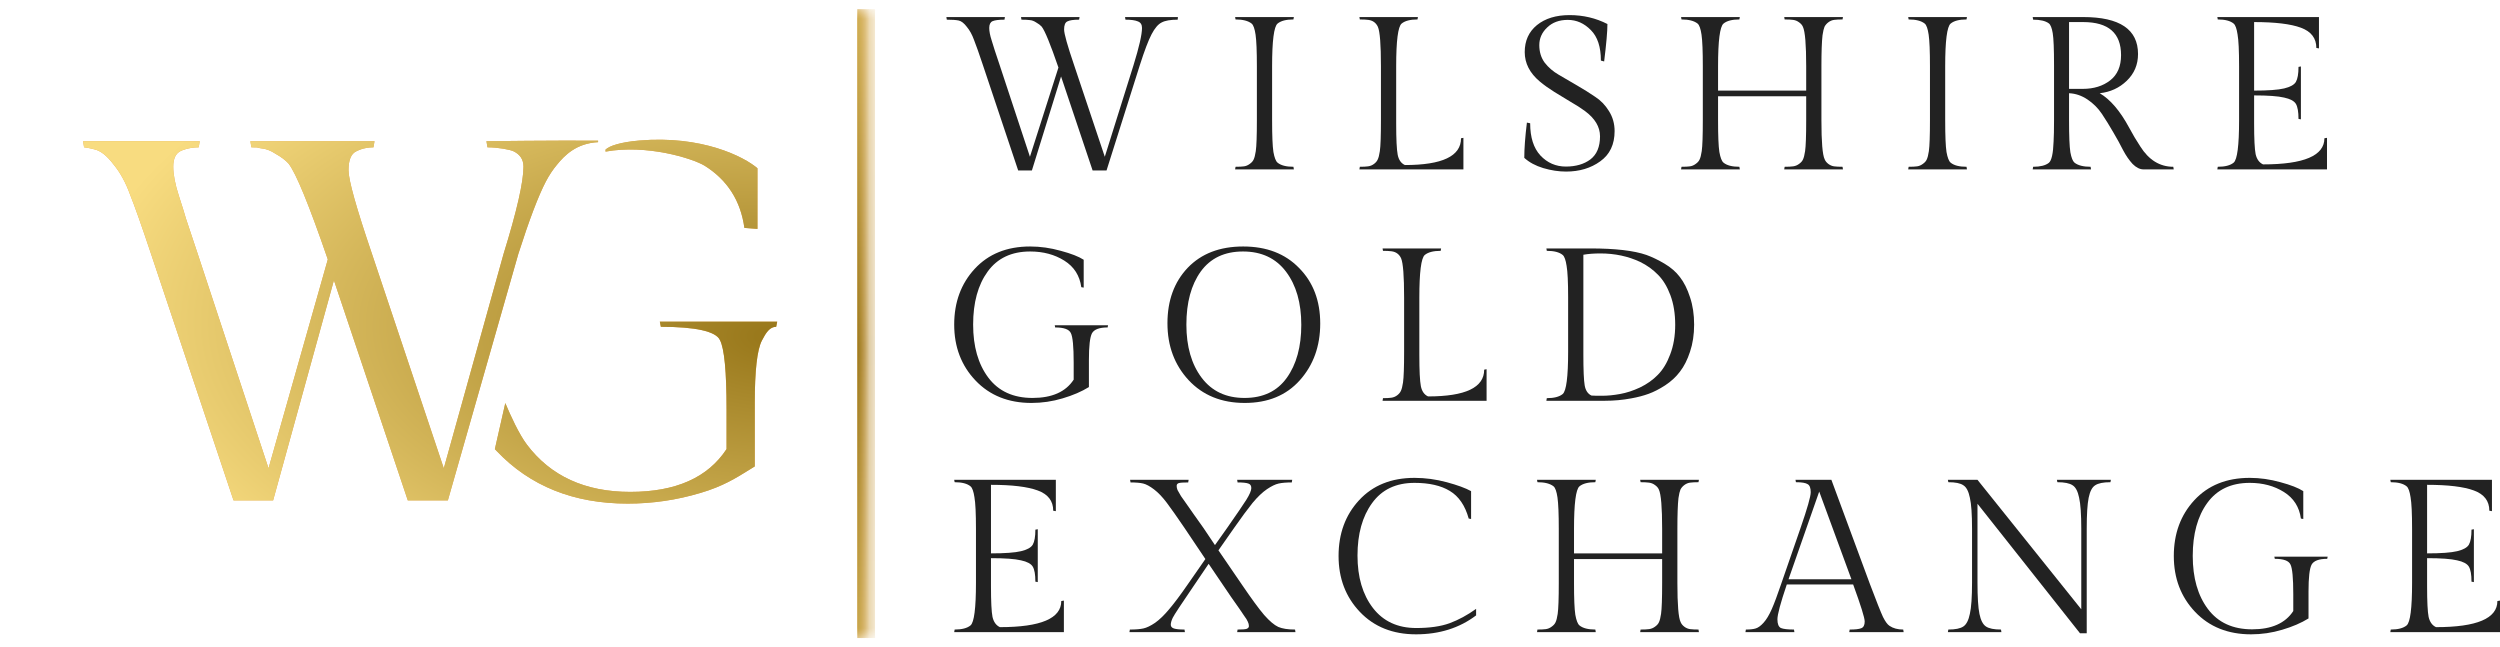 <?xml version="1.0" encoding="UTF-8"?>
<svg xmlns="http://www.w3.org/2000/svg" width="197" height="51" viewBox="0 0 197 51" fill="none">
  <mask id="path-1-inside-1_55_478" fill="white">
    <path d="M0 0.722H68.256V50.278H0V0.722Z"></path>
  </mask>
  <path d="M67.56 0.722V50.278H68.953V0.722H67.56Z" fill="#E4A853" mask="url(#path-1-inside-1_55_478)"></path>
  <path d="M67.56 0.722V50.278H68.953V0.722H67.56Z" fill="url(#paint0_radial_55_478)" mask="url(#path-1-inside-1_55_478)"></path>
  <path d="M38.995 35.389C39.045 35.443 39.094 35.496 39.145 35.549C41.768 38.306 45.208 39.684 49.463 39.684C51.417 39.684 53.331 39.403 55.205 38.841C56.956 38.323 57.969 37.691 59.164 36.946C59.266 36.883 59.37 36.818 59.475 36.753V31.774C59.475 29.205 59.662 27.559 60.037 26.836C60.361 26.21 60.656 25.752 61.163 25.752L61.244 25.35H51.995L52.075 25.752C54.774 25.752 56.409 26.1 56.731 26.796C57.079 27.465 57.253 29.285 57.253 32.256V35.388C55.78 37.636 53.251 38.761 49.664 38.761C46.104 38.761 43.387 37.516 41.514 35.027C40.897 34.207 40.231 32.751 39.817 31.763L38.995 35.389Z" fill="#E4A853"></path>
  <path d="M38.995 35.389C39.045 35.443 39.094 35.496 39.145 35.549C41.768 38.306 45.208 39.684 49.463 39.684C51.417 39.684 53.331 39.403 55.205 38.841C56.956 38.323 57.969 37.691 59.164 36.946C59.266 36.883 59.37 36.818 59.475 36.753V31.774C59.475 29.205 59.662 27.559 60.037 26.836C60.361 26.21 60.656 25.752 61.163 25.752L61.244 25.35H51.995L52.075 25.752C54.774 25.752 56.409 26.1 56.731 26.796C57.079 27.465 57.253 29.285 57.253 32.256V35.388C55.78 37.636 53.251 38.761 49.664 38.761C46.104 38.761 43.387 37.516 41.514 35.027C40.897 34.207 40.231 32.751 39.817 31.763L38.995 35.389Z" fill="url(#paint1_radial_55_478)"></path>
  <path d="M47.128 11.086C43.93 11.057 38.332 11.127 38.332 11.127L38.412 11.609C39.254 11.609 40.212 11.791 40.486 11.93C40.94 12.161 41.249 12.519 41.249 13.135C41.249 14.339 40.727 16.628 39.683 20L34.971 36.904L29.31 20C28.079 16.387 27.463 14.192 27.463 13.416C27.463 12.613 27.664 12.118 28.066 11.93C28.066 11.93 28.589 11.609 29.431 11.609L29.511 11.127H19.728L19.809 11.609C20.241 11.609 20.277 11.62 20.349 11.643C20.388 11.655 20.439 11.67 20.572 11.689C20.946 11.716 21.334 11.863 21.736 12.131C22.164 12.372 22.499 12.626 22.74 12.894C23.328 13.643 24.359 16.16 25.831 20.442L21.16 36.904L15.579 20L14.655 17.23C14.575 16.936 14.388 16.333 14.093 15.423C13.799 14.513 13.652 13.751 13.652 13.135C13.652 12.492 13.852 12.078 14.254 11.89C14.254 11.89 14.818 11.609 15.659 11.609L15.739 11.127H6.545L6.625 11.609C6.72 11.609 7.064 11.675 7.192 11.708C7.261 11.726 7.339 11.747 7.442 11.77C7.924 11.877 8.419 12.265 8.928 12.934C9.463 13.576 9.905 14.38 10.253 15.343C10.628 16.28 11.176 17.832 11.899 20L18.403 39.433H21.521L26.313 22.088L32.135 39.433H35.292L40.847 20C41.704 17.324 42.426 15.423 43.015 14.299C43.281 13.792 43.578 13.354 43.872 13.002C44.502 12.222 45.426 11.292 47.128 11.202V11.086Z" fill="#E4A853"></path>
  <path d="M47.128 11.086C43.93 11.057 38.332 11.127 38.332 11.127L38.412 11.609C39.254 11.609 40.212 11.791 40.486 11.93C40.94 12.161 41.249 12.519 41.249 13.135C41.249 14.339 40.727 16.628 39.683 20L34.971 36.904L29.31 20C28.079 16.387 27.463 14.192 27.463 13.416C27.463 12.613 27.664 12.118 28.066 11.93C28.066 11.93 28.589 11.609 29.431 11.609L29.511 11.127H19.728L19.809 11.609C20.241 11.609 20.277 11.62 20.349 11.643C20.388 11.655 20.439 11.67 20.572 11.689C20.946 11.716 21.334 11.863 21.736 12.131C22.164 12.372 22.499 12.626 22.74 12.894C23.328 13.643 24.359 16.16 25.831 20.442L21.16 36.904L15.579 20L14.655 17.23C14.575 16.936 14.388 16.333 14.093 15.423C13.799 14.513 13.652 13.751 13.652 13.135C13.652 12.492 13.852 12.078 14.254 11.89C14.254 11.89 14.818 11.609 15.659 11.609L15.739 11.127H6.545L6.625 11.609C6.72 11.609 7.064 11.675 7.192 11.708C7.261 11.726 7.339 11.747 7.442 11.77C7.924 11.877 8.419 12.265 8.928 12.934C9.463 13.576 9.905 14.38 10.253 15.343C10.628 16.28 11.176 17.832 11.899 20L18.403 39.433H21.521L26.313 22.088L32.135 39.433H35.292L40.847 20C41.704 17.324 42.426 15.423 43.015 14.299C43.281 13.792 43.578 13.354 43.872 13.002C44.502 12.222 45.426 11.292 47.128 11.202V11.086Z" fill="url(#paint2_radial_55_478)"></path>
  <path d="M59.688 18.038V13.26C58.638 12.354 55.303 10.647 50.363 11.075C48.892 11.202 48.01 11.496 47.716 11.79L47.716 11.947C50.951 11.358 54.549 12.47 55.526 13.059C57.319 14.184 58.363 15.816 58.658 17.958L59.688 18.038Z" fill="#E4A853"></path>
  <path d="M59.688 18.038V13.26C58.638 12.354 55.303 10.647 50.363 11.075C48.892 11.202 48.01 11.496 47.716 11.79L47.716 11.947C50.951 11.358 54.549 12.47 55.526 13.059C57.319 14.184 58.363 15.816 58.658 17.958L59.688 18.038Z" fill="url(#paint3_radial_55_478)"></path>
  <path d="M77.952 2.202C77.952 2.464 78.015 2.79 78.141 3.179C78.267 3.568 78.347 3.825 78.381 3.951C78.507 4.328 78.638 4.722 78.775 5.134L81.159 12.353L83.405 5.323C82.777 3.493 82.337 2.419 82.085 2.099C81.982 1.984 81.839 1.876 81.656 1.773C81.485 1.659 81.319 1.596 81.159 1.584C80.999 1.561 80.776 1.55 80.49 1.55L80.456 1.344H85.069L85.034 1.55C84.589 1.55 84.28 1.596 84.109 1.687C83.937 1.767 83.851 1.979 83.851 2.322C83.851 2.653 84.114 3.591 84.64 5.134L87.058 12.353L89.322 5.134C89.767 3.693 89.99 2.716 89.99 2.202C89.99 1.939 89.882 1.767 89.665 1.687C89.459 1.596 89.133 1.55 88.687 1.55L88.653 1.344H92.82L92.803 1.55C92.231 1.55 91.808 1.624 91.534 1.773C91.259 1.91 90.996 2.219 90.745 2.699C90.493 3.179 90.185 3.991 89.819 5.134L87.195 13.434H86.098L83.611 6.026L81.313 13.434H80.233L77.455 5.134C77.146 4.208 76.912 3.545 76.752 3.145C76.603 2.733 76.415 2.39 76.186 2.116C75.969 1.83 75.757 1.664 75.551 1.618C75.346 1.573 75.031 1.55 74.608 1.55L74.574 1.344H79.187L79.153 1.55C78.707 1.55 78.392 1.59 78.209 1.67C78.038 1.75 77.952 1.927 77.952 2.202Z" fill="#222222"></path>
  <path d="M100.242 5.22V9.472C100.242 10.696 100.276 11.53 100.345 11.976C100.425 12.422 100.534 12.702 100.671 12.816C100.934 13.034 101.351 13.142 101.923 13.142L101.957 13.348H97.327L97.361 13.142C97.647 13.142 97.87 13.131 98.03 13.108C98.19 13.085 98.338 13.022 98.476 12.919C98.624 12.816 98.727 12.702 98.784 12.576C98.853 12.439 98.91 12.216 98.956 11.908C99.013 11.507 99.042 10.696 99.042 9.472V5.22C99.042 4.031 99.007 3.202 98.939 2.733C98.87 2.264 98.767 1.973 98.63 1.859C98.356 1.641 97.933 1.533 97.361 1.533L97.327 1.344H101.957L101.923 1.533C101.351 1.533 100.934 1.641 100.671 1.859C100.385 2.099 100.242 3.219 100.242 5.22Z" fill="#222222"></path>
  <path d="M115.317 13.348H107.121L107.155 13.142C107.429 13.142 107.646 13.131 107.806 13.108C107.978 13.085 108.132 13.022 108.269 12.919C108.407 12.816 108.504 12.702 108.561 12.576C108.63 12.439 108.687 12.216 108.732 11.908C108.79 11.507 108.818 10.696 108.818 9.472V5.22C108.818 3.516 108.738 2.482 108.578 2.116C108.43 1.796 108.178 1.613 107.824 1.567C107.652 1.544 107.429 1.533 107.155 1.533L107.121 1.344H111.733L111.699 1.533C111.128 1.533 110.71 1.641 110.447 1.859C110.162 2.099 110.019 3.219 110.019 5.22V9.73C110.019 10.964 110.059 11.787 110.139 12.199C110.219 12.599 110.407 12.868 110.705 13.005C113.654 13.005 115.129 12.302 115.129 10.896L115.317 10.861V13.348Z" fill="#222222"></path>
  <path d="M120.577 9.713C120.577 10.821 120.846 11.667 121.383 12.251C121.932 12.834 122.601 13.125 123.389 13.125C124.178 13.125 124.824 12.936 125.327 12.559C125.83 12.171 126.082 11.565 126.082 10.741C126.082 9.998 125.687 9.335 124.898 8.752C124.555 8.501 124.172 8.255 123.749 8.015C123.327 7.763 122.904 7.506 122.481 7.243C122.058 6.98 121.675 6.706 121.332 6.42C120.543 5.757 120.148 4.985 120.148 4.105C120.148 3.213 120.468 2.504 121.109 1.979C121.76 1.453 122.618 1.19 123.681 1.19C124.756 1.19 125.75 1.424 126.665 1.893C126.665 2.464 126.579 3.448 126.407 4.842L126.15 4.774C126.15 3.699 125.887 2.899 125.361 2.373C124.836 1.836 124.23 1.567 123.544 1.567C122.869 1.567 122.326 1.767 121.915 2.167C121.503 2.556 121.297 3.019 121.297 3.556C121.297 4.094 121.44 4.557 121.726 4.945C122.023 5.323 122.389 5.637 122.823 5.888C123.269 6.14 123.749 6.42 124.264 6.729C124.778 7.026 125.253 7.323 125.687 7.62C126.133 7.906 126.499 8.283 126.785 8.752C127.082 9.221 127.231 9.747 127.231 10.33C127.231 11.382 126.853 12.176 126.099 12.713C125.356 13.251 124.458 13.52 123.407 13.52C122.823 13.52 122.223 13.428 121.606 13.245C121 13.062 120.503 12.793 120.114 12.439C120.114 11.707 120.183 10.781 120.32 9.661L120.577 9.713Z" fill="#222222"></path>
  <path d="M143.528 5.22V9.472C143.528 11.187 143.614 12.216 143.786 12.559C143.843 12.696 143.94 12.816 144.077 12.919C144.214 13.022 144.363 13.085 144.523 13.108C144.694 13.131 144.917 13.142 145.192 13.142L145.226 13.348H140.596L140.63 13.142C140.916 13.142 141.139 13.131 141.299 13.108C141.47 13.085 141.625 13.022 141.762 12.919C141.911 12.816 142.013 12.702 142.071 12.576C142.139 12.439 142.196 12.216 142.242 11.908C142.299 11.507 142.328 10.696 142.328 9.472V7.586H135.383V9.472C135.383 10.696 135.417 11.53 135.486 11.976C135.566 12.422 135.674 12.702 135.812 12.816C136.074 13.034 136.492 13.142 137.063 13.142L137.098 13.348H132.468L132.502 13.142C132.788 13.142 133.011 13.131 133.171 13.108C133.331 13.085 133.479 13.022 133.617 12.919C133.765 12.816 133.868 12.702 133.925 12.576C133.994 12.439 134.051 12.216 134.097 11.908C134.154 11.507 134.182 10.696 134.182 9.472V5.22C134.182 4.031 134.148 3.202 134.08 2.733C134.011 2.264 133.908 1.973 133.771 1.859C133.496 1.641 133.073 1.533 132.502 1.533L132.468 1.344H137.098L137.063 1.533C136.492 1.533 136.074 1.641 135.812 1.859C135.526 2.099 135.383 3.219 135.383 5.22V7.14H142.328V5.22C142.328 3.516 142.242 2.482 142.071 2.116C142.013 1.979 141.911 1.859 141.762 1.756C141.625 1.653 141.47 1.59 141.299 1.567C141.139 1.544 140.916 1.533 140.63 1.533L140.596 1.344H145.226L145.192 1.533C144.917 1.533 144.694 1.544 144.523 1.567C144.363 1.59 144.214 1.653 144.077 1.756C143.94 1.859 143.837 1.979 143.768 2.116C143.711 2.253 143.66 2.476 143.614 2.785C143.557 3.288 143.528 4.099 143.528 5.22Z" fill="#222222"></path>
  <path d="M153.281 5.22V9.472C153.281 10.696 153.316 11.53 153.384 11.976C153.464 12.422 153.573 12.702 153.71 12.816C153.973 13.034 154.39 13.142 154.962 13.142L154.996 13.348H150.366L150.4 13.142C150.686 13.142 150.909 13.131 151.069 13.108C151.229 13.085 151.378 13.022 151.515 12.919C151.664 12.816 151.767 12.702 151.824 12.576C151.892 12.439 151.95 12.216 151.995 11.908C152.052 11.507 152.081 10.696 152.081 9.472V5.22C152.081 4.031 152.047 3.202 151.978 2.733C151.91 2.264 151.807 1.973 151.669 1.859C151.395 1.641 150.972 1.533 150.4 1.533L150.366 1.344H154.996L154.962 1.533C154.39 1.533 153.973 1.641 153.71 1.859C153.424 2.099 153.281 3.219 153.281 5.22Z" fill="#222222"></path>
  <path d="M168.906 13.348C168.62 13.348 168.334 13.205 168.048 12.919C167.774 12.622 167.522 12.256 167.294 11.822C167.076 11.387 166.819 10.919 166.522 10.416C166.225 9.901 165.927 9.421 165.63 8.975C165.333 8.529 164.956 8.152 164.498 7.843C164.041 7.535 163.555 7.369 163.041 7.346V9.472C163.041 10.707 163.075 11.547 163.144 11.993C163.224 12.428 163.332 12.702 163.47 12.816C163.744 13.034 164.167 13.142 164.739 13.142L164.773 13.348H160.177L160.211 13.142C160.772 13.142 161.183 13.039 161.446 12.834C161.663 12.662 161.789 12.102 161.823 11.153C161.846 10.776 161.858 10.216 161.858 9.472V5.134C161.858 3.865 161.823 3.025 161.755 2.613C161.686 2.202 161.583 1.944 161.446 1.841C161.183 1.647 160.772 1.55 160.211 1.55L160.177 1.344H164.155C167.036 1.344 168.477 2.316 168.477 4.259C168.477 5.094 168.18 5.797 167.585 6.369C167.002 6.929 166.293 7.255 165.459 7.346C166.293 7.838 167.065 8.741 167.774 10.056C168.048 10.57 168.34 11.062 168.648 11.53C169.323 12.605 170.192 13.142 171.255 13.142L171.289 13.348H168.906ZM163.041 1.739V7.003H164.121C164.99 7.003 165.71 6.78 166.282 6.334C166.854 5.888 167.139 5.225 167.139 4.345C167.139 2.607 166.145 1.739 164.155 1.739H163.041Z" fill="#222222"></path>
  <path d="M183.368 13.348H174.726L174.76 13.142C175.332 13.142 175.749 13.034 176.012 12.816C176.298 12.576 176.44 11.462 176.44 9.472V5.22C176.44 3.996 176.4 3.162 176.32 2.716C176.252 2.259 176.149 1.973 176.012 1.859C175.749 1.641 175.332 1.533 174.76 1.533L174.726 1.344H182.734V3.813L182.528 3.779C182.528 3.013 182.122 2.482 181.311 2.184C180.51 1.887 179.281 1.739 177.624 1.739V7.14C178.721 7.14 179.51 7.083 179.99 6.969C180.47 6.854 180.779 6.683 180.916 6.454C181.053 6.214 181.122 5.82 181.122 5.271L181.311 5.237V9.404L181.122 9.37C181.122 8.809 181.053 8.415 180.916 8.186C180.779 7.958 180.47 7.792 179.99 7.689C179.51 7.575 178.721 7.518 177.624 7.518V9.73C177.624 10.941 177.664 11.748 177.744 12.148C177.835 12.548 178.03 12.816 178.327 12.954C181.551 12.954 183.163 12.268 183.163 10.896L183.368 10.861V13.348Z" fill="#222222"></path>
  <path d="M85.806 28.374V30.5C85.235 30.855 84.543 31.152 83.731 31.392C82.931 31.632 82.114 31.752 81.279 31.752C79.461 31.752 77.992 31.163 76.872 29.986C75.751 28.808 75.191 27.339 75.191 25.579C75.191 23.818 75.729 22.355 76.803 21.189C77.889 20.011 79.347 19.423 81.176 19.423C81.976 19.423 82.782 19.537 83.594 19.766C84.406 19.983 85.006 20.217 85.395 20.469V22.664L85.206 22.629C85.08 21.715 84.634 21.017 83.868 20.537C83.102 20.057 82.205 19.817 81.176 19.817C79.713 19.817 78.598 20.343 77.832 21.395C77.066 22.446 76.683 23.841 76.683 25.579C76.683 27.305 77.083 28.7 77.884 29.763C78.684 30.826 79.844 31.358 81.365 31.358C82.897 31.358 83.977 30.878 84.606 29.917V28.58C84.606 27.311 84.531 26.534 84.383 26.248C84.246 25.95 83.834 25.802 83.148 25.802L83.114 25.63H87.315L87.281 25.802C86.629 25.802 86.218 25.956 86.046 26.265C85.886 26.573 85.806 27.277 85.806 28.374Z" fill="#222222"></path>
  <path d="M97.963 19.423C99.804 19.423 101.273 19.988 102.37 21.12C103.479 22.241 104.034 23.698 104.034 25.493C104.034 27.277 103.496 28.768 102.422 29.969C101.358 31.158 99.912 31.752 98.083 31.752C96.254 31.752 94.779 31.152 93.659 29.952C92.55 28.751 91.995 27.259 91.995 25.476C91.995 23.681 92.527 22.224 93.59 21.103C94.665 19.983 96.122 19.423 97.963 19.423ZM98.066 31.358C99.529 31.358 100.638 30.832 101.393 29.78C102.159 28.717 102.542 27.322 102.542 25.596C102.542 23.87 102.142 22.475 101.341 21.412C100.541 20.349 99.409 19.817 97.946 19.817C96.494 19.817 95.385 20.343 94.619 21.395C93.865 22.446 93.487 23.841 93.487 25.579C93.487 27.305 93.887 28.7 94.688 29.763C95.488 30.826 96.614 31.358 98.066 31.358Z" fill="#222222"></path>
  <path d="M117.143 31.581H108.946L108.98 31.375C109.255 31.375 109.472 31.364 109.632 31.341C109.803 31.318 109.958 31.255 110.095 31.152C110.232 31.049 110.329 30.935 110.386 30.809C110.455 30.672 110.512 30.449 110.558 30.14C110.615 29.74 110.644 28.928 110.644 27.705V23.453C110.644 21.749 110.564 20.715 110.404 20.349C110.255 20.029 110.003 19.846 109.649 19.8C109.477 19.777 109.255 19.766 108.98 19.766L108.946 19.577H113.559L113.525 19.766C112.953 19.766 112.536 19.874 112.273 20.091C111.987 20.331 111.844 21.452 111.844 23.453V27.962C111.844 29.197 111.884 30.02 111.964 30.432C112.044 30.832 112.233 31.101 112.53 31.238C115.479 31.238 116.954 30.535 116.954 29.129L117.143 29.094V31.581Z" fill="#222222"></path>
  <path d="M125.318 19.577C127.284 19.577 128.759 19.748 129.742 20.091C130.188 20.252 130.662 20.48 131.165 20.777C131.668 21.075 132.074 21.429 132.383 21.84C132.703 22.252 132.966 22.778 133.172 23.418C133.389 24.058 133.497 24.779 133.497 25.579C133.497 26.368 133.389 27.082 133.172 27.722C132.966 28.351 132.703 28.871 132.383 29.283C132.074 29.695 131.685 30.055 131.217 30.363C130.759 30.66 130.325 30.883 129.913 31.032C129.502 31.181 129.045 31.301 128.542 31.392C127.867 31.518 127.175 31.581 126.467 31.581H121.854L121.888 31.375C122.46 31.375 122.877 31.266 123.14 31.049C123.426 30.809 123.569 29.695 123.569 27.705V23.453C123.569 22.229 123.528 21.395 123.448 20.949C123.38 20.491 123.277 20.206 123.14 20.091C122.877 19.874 122.46 19.766 121.888 19.766L121.854 19.577H125.318ZM125.403 31.169C125.541 31.181 125.821 31.186 126.244 31.186C126.678 31.186 127.147 31.141 127.65 31.049C128.164 30.958 128.69 30.786 129.227 30.535C129.776 30.272 130.245 29.94 130.634 29.54C131.034 29.14 131.36 28.603 131.611 27.928C131.874 27.242 132.006 26.465 132.006 25.596C132.006 24.716 131.88 23.938 131.628 23.264C131.377 22.589 131.051 22.052 130.651 21.652C130.251 21.24 129.782 20.903 129.245 20.64C128.296 20.194 127.25 19.971 126.106 19.971C125.592 19.971 125.146 20.006 124.769 20.074V27.911C124.769 29.146 124.803 29.963 124.872 30.363C124.94 30.763 125.118 31.032 125.403 31.169Z" fill="#222222"></path>
  <path d="M83.834 49.814H75.191L75.226 49.608C75.797 49.608 76.215 49.499 76.477 49.282C76.763 49.042 76.906 47.927 76.906 45.938V41.685C76.906 40.462 76.866 39.627 76.786 39.182C76.718 38.724 76.615 38.439 76.477 38.324C76.215 38.107 75.797 37.998 75.226 37.998L75.191 37.81H83.2V40.279L82.994 40.245C82.994 39.479 82.588 38.947 81.776 38.65C80.976 38.353 79.747 38.204 78.089 38.204V43.606C79.187 43.606 79.976 43.549 80.456 43.434C80.936 43.32 81.245 43.149 81.382 42.92C81.519 42.68 81.588 42.285 81.588 41.737L81.776 41.703V45.87L81.588 45.835C81.588 45.275 81.519 44.881 81.382 44.652C81.245 44.423 80.936 44.258 80.456 44.155C79.976 44.04 79.187 43.983 78.089 43.983V46.195C78.089 47.407 78.129 48.213 78.209 48.613C78.301 49.013 78.495 49.282 78.793 49.419C82.016 49.419 83.628 48.733 83.628 47.361L83.834 47.327V49.814Z" fill="#222222"></path>
  <path d="M96.699 41.6C97.442 40.536 97.945 39.799 98.208 39.387C98.471 38.964 98.603 38.656 98.603 38.461C98.603 38.267 98.522 38.147 98.362 38.101C98.202 38.044 97.922 38.016 97.522 38.016L97.488 37.81H101.826L101.792 38.016C101.369 38.016 101.026 38.044 100.763 38.101C100.5 38.158 100.192 38.307 99.837 38.547C99.483 38.787 99.106 39.147 98.705 39.627C98.317 40.108 97.831 40.765 97.248 41.6L96.013 43.366L97.831 46.024C98.608 47.167 99.203 47.979 99.614 48.459C100.037 48.939 100.409 49.254 100.729 49.402C101.049 49.539 101.489 49.608 102.049 49.608L102.084 49.814H97.488L97.522 49.608C97.876 49.608 98.111 49.591 98.225 49.556C98.351 49.511 98.414 49.436 98.414 49.334C98.414 49.219 98.385 49.105 98.328 48.99C98.282 48.876 98.191 48.728 98.054 48.545C97.928 48.35 97.796 48.156 97.659 47.962C97.225 47.356 96.779 46.71 96.322 46.024L95.241 44.429L94.161 46.024C93.098 47.579 92.515 48.465 92.412 48.682C92.309 48.899 92.258 49.082 92.258 49.231C92.258 49.368 92.338 49.465 92.498 49.522C92.669 49.579 92.949 49.608 93.338 49.608L93.372 49.814H88.999L89.034 49.608C89.48 49.608 89.834 49.579 90.097 49.522C90.36 49.465 90.668 49.316 91.023 49.076C91.377 48.825 91.749 48.465 92.138 47.996C92.538 47.527 93.029 46.87 93.612 46.024L94.984 44.052L93.338 41.6C92.755 40.742 92.292 40.085 91.949 39.627C91.606 39.17 91.269 38.816 90.937 38.564C90.606 38.313 90.32 38.158 90.08 38.101C89.84 38.044 89.508 38.016 89.085 38.016L89.051 37.81H93.664L93.629 38.016C93.252 38.016 93.006 38.033 92.892 38.067C92.778 38.101 92.721 38.176 92.721 38.29C92.721 38.393 92.743 38.501 92.789 38.616C92.846 38.73 92.938 38.89 93.064 39.096C93.201 39.29 93.338 39.485 93.475 39.679C93.612 39.873 93.812 40.159 94.075 40.536C94.35 40.914 94.601 41.268 94.83 41.6L95.739 42.954L96.699 41.6Z" fill="#222222"></path>
  <path d="M116.317 48.493C115.002 49.488 113.424 49.985 111.584 49.985C109.755 49.985 108.28 49.396 107.16 48.219C106.039 47.041 105.479 45.572 105.479 43.812C105.479 42.051 106.016 40.588 107.091 39.422C108.177 38.244 109.635 37.656 111.464 37.656C112.31 37.656 113.156 37.77 114.002 37.998C114.848 38.227 115.488 38.461 115.922 38.702V40.897L115.734 40.862C115.448 39.833 114.951 39.107 114.242 38.684C113.544 38.261 112.618 38.05 111.464 38.05C110 38.05 108.886 38.581 108.12 39.645C107.354 40.696 106.971 42.074 106.971 43.777C106.971 45.481 107.377 46.858 108.188 47.91C109 48.962 110.138 49.488 111.601 49.488C112.653 49.488 113.527 49.362 114.225 49.111C114.933 48.848 115.631 48.47 116.317 47.979V48.493Z" fill="#222222"></path>
  <path d="M132.178 41.685V45.938C132.178 47.653 132.263 48.682 132.435 49.025C132.492 49.162 132.589 49.282 132.726 49.385C132.863 49.488 133.012 49.551 133.172 49.574C133.344 49.596 133.567 49.608 133.841 49.608L133.875 49.814H129.245L129.279 49.608C129.565 49.608 129.788 49.596 129.948 49.574C130.12 49.551 130.274 49.488 130.411 49.385C130.56 49.282 130.663 49.168 130.72 49.042C130.789 48.905 130.846 48.682 130.891 48.373C130.949 47.973 130.977 47.161 130.977 45.938V44.052H124.032V45.938C124.032 47.161 124.066 47.996 124.135 48.442C124.215 48.888 124.324 49.168 124.461 49.282C124.724 49.499 125.141 49.608 125.713 49.608L125.747 49.814H121.117L121.151 49.608C121.437 49.608 121.66 49.596 121.82 49.574C121.98 49.551 122.129 49.488 122.266 49.385C122.414 49.282 122.517 49.168 122.574 49.042C122.643 48.905 122.7 48.682 122.746 48.373C122.803 47.973 122.832 47.161 122.832 45.938V41.685C122.832 40.496 122.797 39.667 122.729 39.199C122.66 38.73 122.557 38.439 122.42 38.324C122.146 38.107 121.723 37.998 121.151 37.998L121.117 37.81H125.747L125.713 37.998C125.141 37.998 124.724 38.107 124.461 38.324C124.175 38.564 124.032 39.685 124.032 41.685V43.606H130.977V41.685C130.977 39.982 130.891 38.947 130.72 38.581C130.663 38.444 130.56 38.324 130.411 38.221C130.274 38.118 130.12 38.056 129.948 38.033C129.788 38.01 129.565 37.998 129.279 37.998L129.245 37.81H133.875L133.841 37.998C133.567 37.998 133.344 38.01 133.172 38.033C133.012 38.056 132.863 38.118 132.726 38.221C132.589 38.324 132.486 38.444 132.418 38.581C132.36 38.719 132.309 38.942 132.263 39.25C132.206 39.753 132.178 40.565 132.178 41.685Z" fill="#222222"></path>
  <path d="M145.755 49.608C146.189 49.608 146.492 49.574 146.664 49.505C146.847 49.436 146.938 49.259 146.938 48.973C146.938 48.688 146.635 47.716 146.029 46.058H140.799C140.307 47.51 140.061 48.425 140.061 48.802C140.061 49.168 140.153 49.396 140.336 49.488C140.53 49.568 140.873 49.608 141.365 49.608L141.399 49.814H137.541L137.575 49.608C137.907 49.608 138.164 49.579 138.347 49.522C138.541 49.465 138.747 49.316 138.964 49.076C139.193 48.825 139.41 48.465 139.616 47.996C139.821 47.527 140.067 46.87 140.353 46.024L141.879 41.617C142.417 40.062 142.685 39.119 142.685 38.787C142.685 38.456 142.605 38.244 142.445 38.153C142.285 38.05 141.976 37.998 141.519 37.998L141.485 37.81H144.314L147.35 46.024C147.864 47.384 148.207 48.247 148.378 48.613C148.561 48.979 148.733 49.214 148.893 49.316C149.179 49.511 149.539 49.608 149.973 49.608L150.008 49.814H145.72L145.755 49.608ZM143.354 38.736L140.936 45.647H145.892L143.354 38.736Z" fill="#222222"></path>
  <path d="M164.434 41.668V49.899H163.902L155.826 39.696V45.904C155.826 47.047 155.877 47.87 155.98 48.373C156.083 48.876 156.254 49.208 156.494 49.368C156.734 49.528 157.129 49.608 157.678 49.608L157.712 49.814H153.493L153.528 49.608C154.076 49.608 154.471 49.528 154.711 49.368C154.951 49.208 155.122 48.876 155.225 48.373C155.34 47.87 155.397 47.047 155.397 45.904V41.668C155.397 40.525 155.34 39.708 155.225 39.216C155.122 38.713 154.951 38.387 154.711 38.239C154.482 38.078 154.088 37.998 153.528 37.998L153.493 37.81H155.826L164.005 48.013V41.668C164.005 40.536 163.948 39.719 163.834 39.216C163.731 38.713 163.559 38.387 163.319 38.239C163.079 38.078 162.679 37.998 162.119 37.998L162.085 37.81H166.337L166.303 37.998C165.743 37.998 165.343 38.078 165.103 38.239C164.863 38.387 164.691 38.713 164.588 39.216C164.485 39.719 164.434 40.536 164.434 41.668Z" fill="#222222"></path>
  <path d="M181.911 46.607V48.733C181.339 49.088 180.648 49.385 179.836 49.625C179.036 49.865 178.218 49.985 177.384 49.985C175.566 49.985 174.097 49.396 172.976 48.219C171.856 47.041 171.296 45.572 171.296 43.812C171.296 42.051 171.833 40.588 172.908 39.422C173.994 38.244 175.452 37.656 177.281 37.656C178.081 37.656 178.887 37.77 179.699 37.998C180.51 38.216 181.111 38.45 181.499 38.702V40.897L181.311 40.862C181.185 39.948 180.739 39.25 179.973 38.77C179.207 38.29 178.31 38.05 177.281 38.05C175.817 38.05 174.703 38.576 173.937 39.627C173.171 40.679 172.788 42.074 172.788 43.812C172.788 45.538 173.188 46.933 173.988 47.996C174.788 49.059 175.949 49.591 177.469 49.591C179.001 49.591 180.082 49.111 180.71 48.15V46.813C180.71 45.544 180.636 44.766 180.487 44.48C180.35 44.183 179.939 44.035 179.253 44.035L179.218 43.863H183.42L183.386 44.035C182.734 44.035 182.322 44.189 182.151 44.498C181.991 44.806 181.911 45.509 181.911 46.607Z" fill="#222222"></path>
  <path d="M197 49.814H188.357L188.392 49.608C188.963 49.608 189.38 49.499 189.643 49.282C189.929 49.042 190.072 47.927 190.072 45.938V41.685C190.072 40.462 190.032 39.627 189.952 39.182C189.883 38.724 189.781 38.439 189.643 38.324C189.38 38.107 188.963 37.998 188.392 37.998L188.357 37.81H196.366V40.279L196.16 40.245C196.16 39.479 195.754 38.947 194.942 38.65C194.142 38.353 192.913 38.204 191.255 38.204V43.606C192.353 43.606 193.142 43.549 193.622 43.434C194.102 43.32 194.411 43.149 194.548 42.92C194.685 42.68 194.754 42.285 194.754 41.737L194.942 41.703V45.87L194.754 45.835C194.754 45.275 194.685 44.881 194.548 44.652C194.411 44.423 194.102 44.258 193.622 44.155C193.142 44.04 192.353 43.983 191.255 43.983V46.195C191.255 47.407 191.295 48.213 191.375 48.613C191.467 49.013 191.661 49.282 191.958 49.419C195.182 49.419 196.794 48.733 196.794 47.361L197 47.327V49.814Z" fill="#222222"></path>
  <defs>
    <radialGradient id="paint0_radial_55_478" cx="0" cy="0" r="1" gradientUnits="userSpaceOnUse" gradientTransform="translate(68.256 27.6) rotate(-177.275) scale(68.334 47.624)">
      <stop stop-color="#977619"></stop>
      <stop offset="1" stop-color="#F8DC80"></stop>
    </radialGradient>
    <radialGradient id="paint1_radial_55_478" cx="0" cy="0" r="1" gradientUnits="userSpaceOnUse" gradientTransform="translate(61.244 26.561) rotate(-178.031) scale(54.731 27.574)">
      <stop stop-color="#977619"></stop>
      <stop offset="1" stop-color="#F8DC80"></stop>
    </radialGradient>
    <radialGradient id="paint2_radial_55_478" cx="0" cy="0" r="1" gradientUnits="userSpaceOnUse" gradientTransform="translate(61.244 26.561) rotate(-178.031) scale(54.731 27.574)">
      <stop stop-color="#977619"></stop>
      <stop offset="1" stop-color="#F8DC80"></stop>
    </radialGradient>
    <radialGradient id="paint3_radial_55_478" cx="0" cy="0" r="1" gradientUnits="userSpaceOnUse" gradientTransform="translate(61.244 26.561) rotate(-178.031) scale(54.731 27.574)">
      <stop stop-color="#977619"></stop>
      <stop offset="1" stop-color="#F8DC80"></stop>
    </radialGradient>
  </defs>
</svg>
